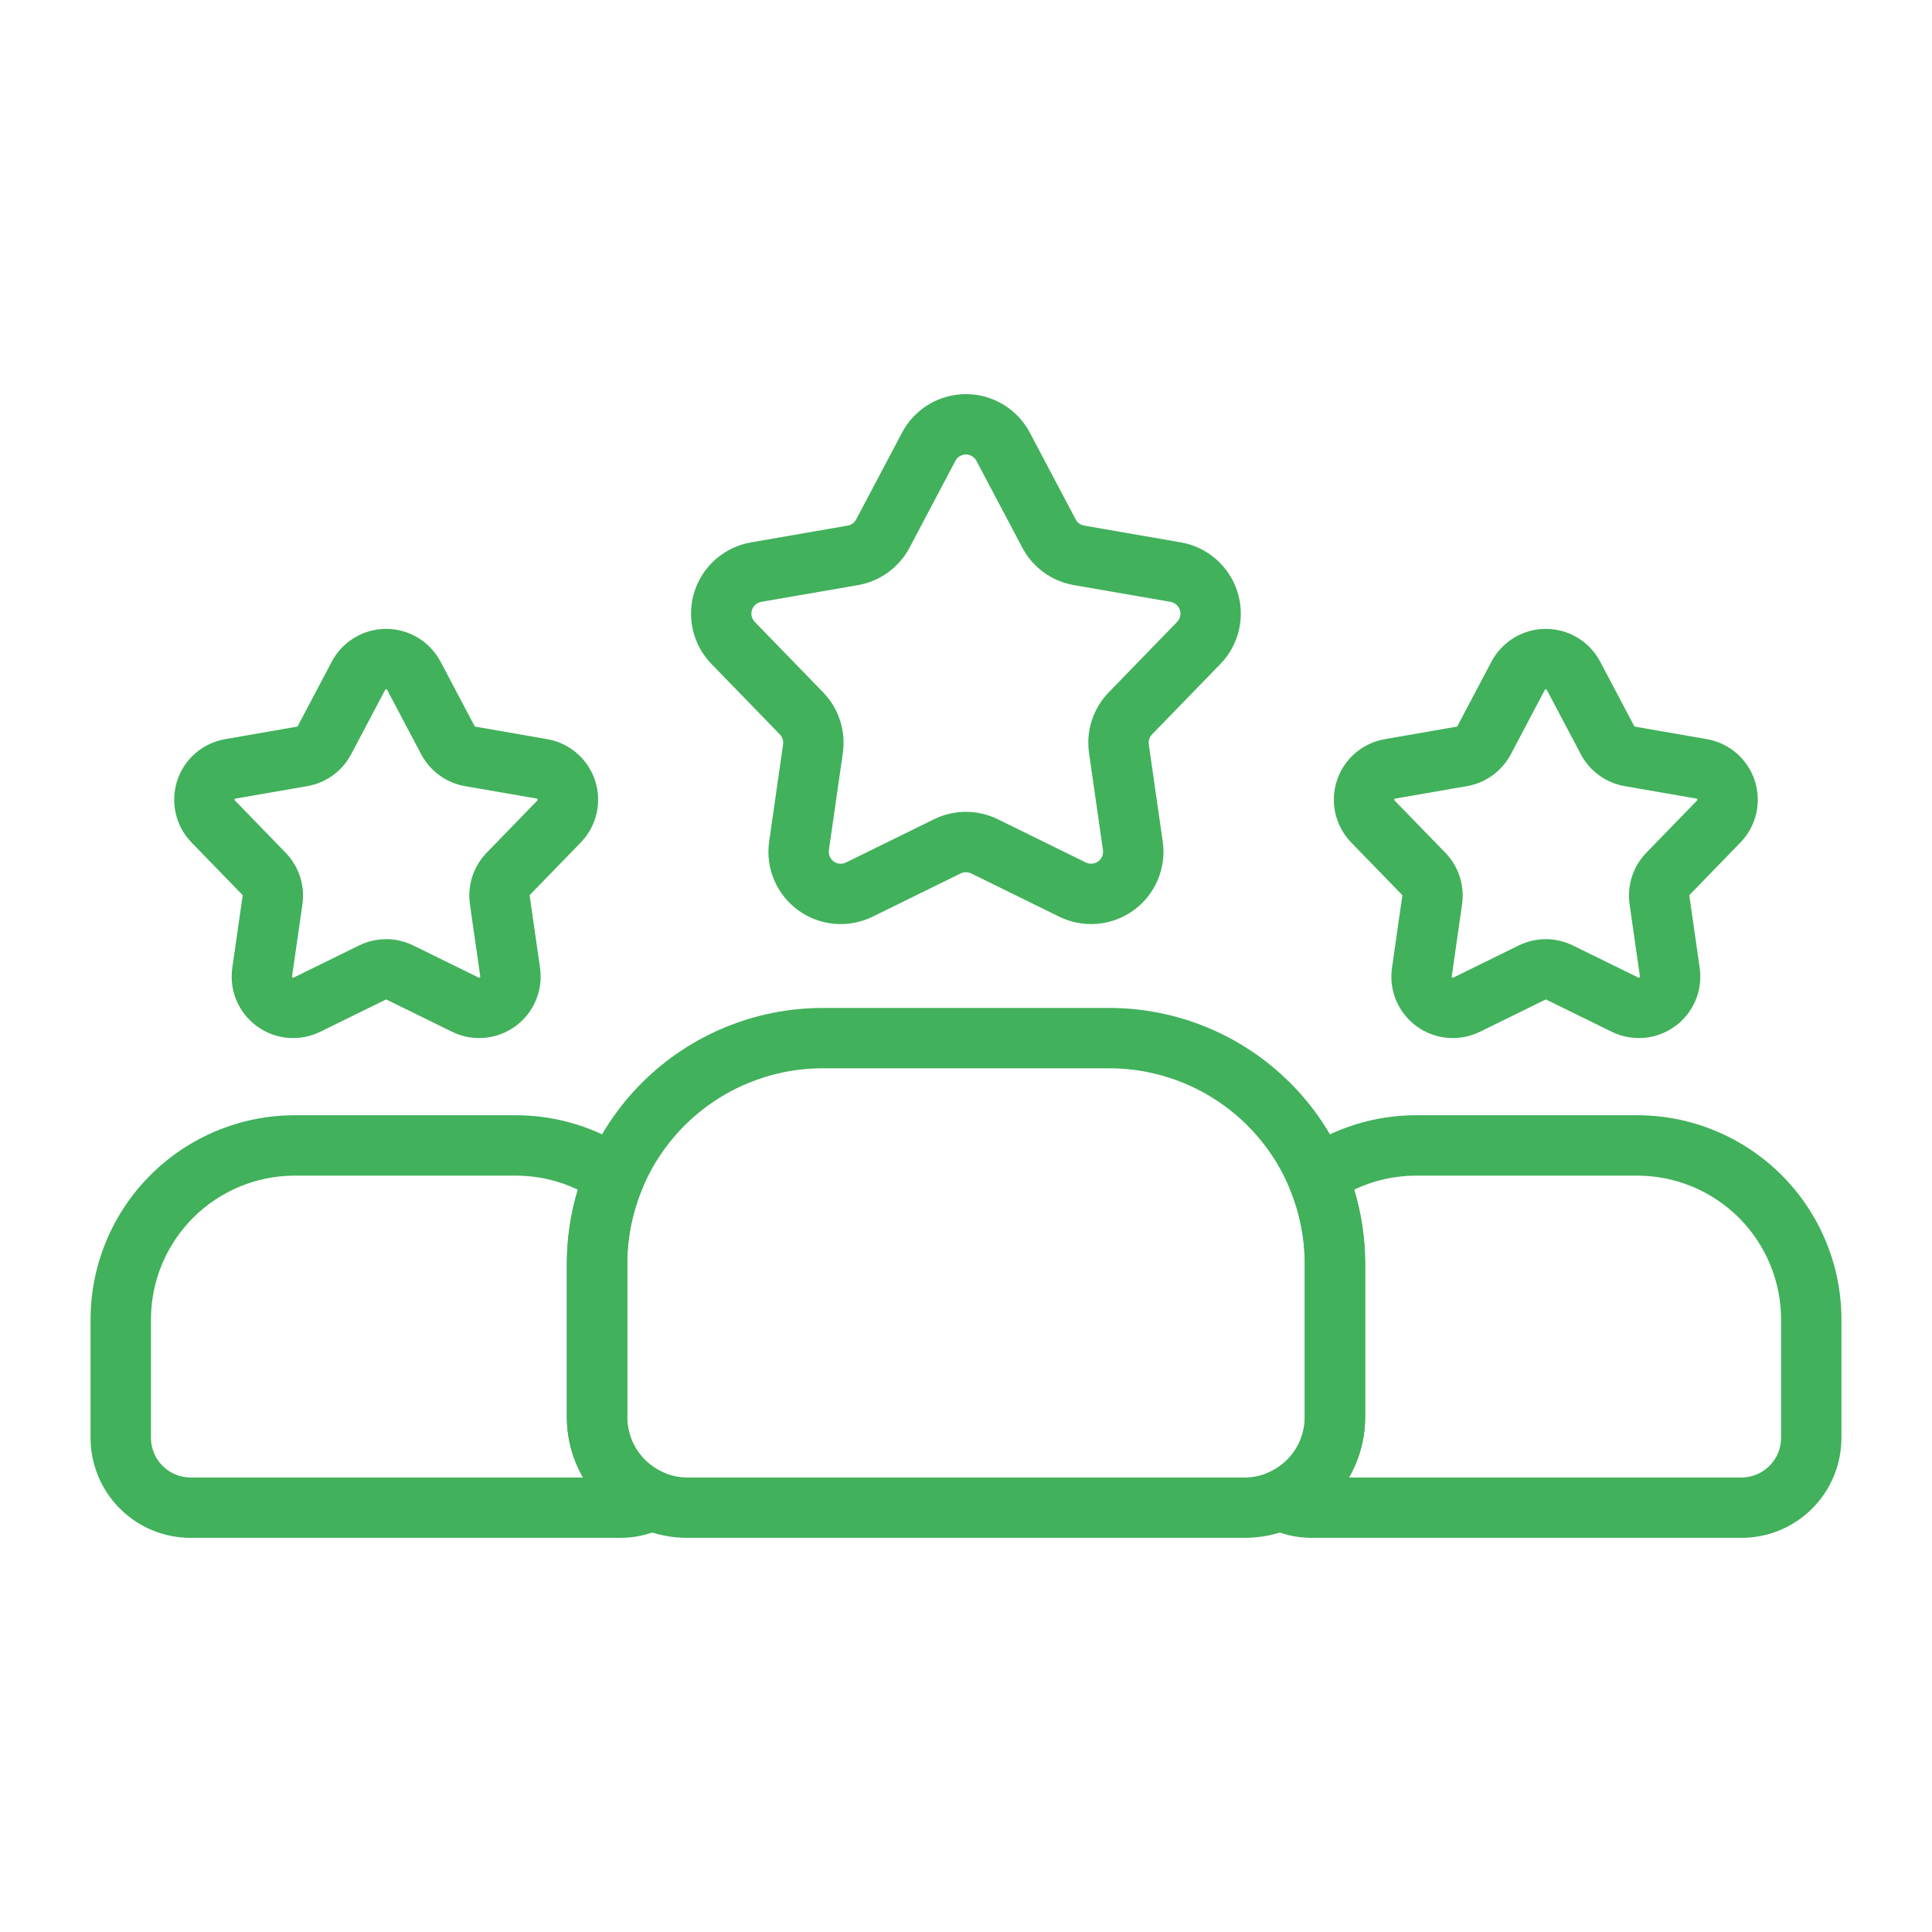 <svg width="62" height="62" viewBox="0 0 62 62" fill="none" xmlns="http://www.w3.org/2000/svg">
<path fill-rule="evenodd" clip-rule="evenodd" d="M28.947 13.885L27.475 16.669C27.42 16.774 27.319 16.847 27.203 16.867L24.099 17.406C23.252 17.553 22.556 18.157 22.289 18.974C22.024 19.793 22.232 20.691 22.832 21.308L25.025 23.567C25.107 23.652 25.146 23.771 25.13 23.888L24.683 27.006C24.561 27.857 24.919 28.706 25.616 29.212C26.311 29.718 27.23 29.796 28.002 29.418L30.829 28.029C30.935 27.977 31.059 27.977 31.166 28.029L33.993 29.418C34.765 29.796 35.683 29.718 36.38 29.212C37.075 28.706 37.435 27.857 37.313 27.006L36.866 23.888C36.849 23.771 36.887 23.652 36.97 23.567L39.164 21.308C39.763 20.691 39.972 19.793 39.705 18.974C39.44 18.157 38.743 17.553 37.896 17.406L34.793 16.867C34.676 16.847 34.575 16.774 34.52 16.669L33.049 13.885C32.647 13.124 31.858 12.648 30.997 12.648C30.137 12.648 29.348 13.124 28.947 13.885ZM30.659 14.789C30.725 14.664 30.856 14.586 30.997 14.586C31.14 14.586 31.27 14.664 31.335 14.789L32.807 17.575C33.142 18.209 33.753 18.654 34.462 18.777L37.565 19.314C37.704 19.34 37.819 19.438 37.863 19.574C37.906 19.709 37.873 19.857 37.774 19.959L35.58 22.218C35.08 22.733 34.846 23.452 34.948 24.163L35.395 27.28C35.415 27.421 35.356 27.561 35.24 27.645C35.126 27.728 34.974 27.741 34.847 27.679L32.02 26.29C31.375 25.974 30.619 25.974 29.975 26.29L27.148 27.679C27.021 27.741 26.869 27.728 26.754 27.645C26.64 27.561 26.581 27.421 26.6 27.28L27.048 24.163C27.149 23.452 26.916 22.733 26.415 22.218L24.222 19.959C24.123 19.857 24.088 19.709 24.132 19.574C24.175 19.438 24.291 19.34 24.43 19.314L27.533 18.777C28.241 18.654 28.852 18.209 29.189 17.575L30.659 14.789Z" fill="#41B15B"/>
<path fill-rule="evenodd" clip-rule="evenodd" d="M47.863 21.232L46.77 23.301C46.765 23.311 46.756 23.317 46.746 23.319L44.44 23.72C43.719 23.845 43.127 24.358 42.902 25.053C42.675 25.748 42.852 26.512 43.362 27.037L44.992 28.715C44.999 28.723 45.003 28.734 45.002 28.744L44.67 31.061C44.566 31.784 44.871 32.506 45.463 32.936C46.054 33.366 46.835 33.433 47.492 33.111L49.592 32.08C49.602 32.075 49.613 32.075 49.623 32.08L51.723 33.111C52.379 33.433 53.16 33.366 53.752 32.936C54.344 32.506 54.649 31.784 54.545 31.061L54.213 28.744C54.212 28.734 54.215 28.723 54.223 28.715L55.852 27.037C56.362 26.512 56.539 25.748 56.313 25.053C56.087 24.358 55.495 23.845 54.775 23.72L52.469 23.319C52.459 23.317 52.45 23.311 52.444 23.301L51.351 21.232C51.01 20.586 50.339 20.181 49.607 20.181C48.876 20.181 48.205 20.586 47.863 21.232ZM49.576 22.137C49.582 22.126 49.594 22.118 49.607 22.118C49.62 22.118 49.633 22.126 49.638 22.137L50.731 24.206C51.016 24.746 51.536 25.123 52.138 25.228L54.443 25.628C54.456 25.63 54.467 25.64 54.471 25.652C54.474 25.664 54.471 25.677 54.462 25.687L52.832 27.366C52.407 27.804 52.209 28.415 52.295 29.02L52.627 31.336C52.629 31.348 52.623 31.361 52.612 31.369C52.602 31.377 52.588 31.378 52.577 31.372L50.476 30.341C49.928 30.072 49.286 30.072 48.737 30.341L46.638 31.372C46.626 31.378 46.612 31.377 46.601 31.369C46.591 31.361 46.586 31.348 46.588 31.336L46.919 29.02C47.006 28.415 46.808 27.804 46.383 27.366L44.752 25.687C44.743 25.677 44.74 25.664 44.744 25.652C44.748 25.64 44.759 25.63 44.771 25.628L47.077 25.228C47.679 25.123 48.198 24.746 48.484 24.206L49.576 22.137Z" fill="#41B15B"/>
<path fill-rule="evenodd" clip-rule="evenodd" d="M10.648 21.232L9.555 23.301C9.55 23.311 9.541 23.317 9.53 23.319L7.225 23.72C6.505 23.845 5.912 24.358 5.686 25.053C5.461 25.748 5.638 26.512 6.147 27.037L7.777 28.715C7.785 28.723 7.787 28.734 7.787 28.744L7.454 31.061C7.351 31.784 7.656 32.506 8.248 32.936C8.84 33.366 9.62 33.433 10.276 33.111L12.377 32.08C12.386 32.075 12.398 32.075 12.408 32.08L14.508 33.111C15.165 33.433 15.945 33.366 16.536 32.936C17.128 32.506 17.433 31.784 17.33 31.061L16.998 28.744C16.996 28.734 17 28.723 17.007 28.715L18.637 27.037C19.147 26.512 19.324 25.748 19.098 25.053C18.872 24.358 18.28 23.845 17.559 23.72L15.255 23.319C15.243 23.317 15.234 23.311 15.229 23.301L14.137 21.232C13.795 20.586 13.123 20.181 12.392 20.181C11.661 20.181 10.989 20.586 10.648 21.232ZM12.361 22.137C12.367 22.126 12.379 22.118 12.392 22.118C12.405 22.118 12.417 22.126 12.423 22.137L13.516 24.206C13.802 24.746 14.321 25.123 14.922 25.228L17.228 25.628C17.241 25.63 17.251 25.64 17.255 25.652C17.259 25.664 17.256 25.677 17.247 25.687L15.617 27.366C15.192 27.804 14.993 28.415 15.08 29.02L15.412 31.336C15.414 31.348 15.409 31.361 15.398 31.369C15.387 31.377 15.374 31.378 15.362 31.372L13.262 30.341C12.714 30.072 12.071 30.072 11.523 30.341L9.423 31.372C9.411 31.378 9.398 31.377 9.387 31.369C9.376 31.361 9.37 31.348 9.372 31.336L9.705 29.02C9.791 28.415 9.592 27.804 9.167 27.366L7.538 25.687C7.528 25.677 7.525 25.664 7.529 25.652C7.533 25.64 7.543 25.63 7.556 25.628L9.862 25.228C10.463 25.123 10.983 24.746 11.268 24.206L12.361 22.137Z" fill="#41B15B"/>
<path fill-rule="evenodd" clip-rule="evenodd" d="M43.809 40.559C43.809 38.381 42.944 36.291 41.404 34.751C39.863 33.211 37.774 32.346 35.596 32.346C32.679 32.346 29.321 32.346 26.404 32.346C24.227 32.346 22.137 33.211 20.597 34.751C19.056 36.291 18.191 38.381 18.191 40.559V45.477C18.191 46.505 18.599 47.491 19.326 48.218C20.052 48.944 21.039 49.352 22.066 49.352H39.934C40.962 49.352 41.948 48.944 42.675 48.218C43.401 47.491 43.809 46.505 43.809 45.477V40.559ZM41.871 40.559V45.477C41.871 45.992 41.668 46.485 41.304 46.848C40.941 47.211 40.448 47.415 39.934 47.415H22.066C21.552 47.415 21.06 47.211 20.697 46.848C20.332 46.485 20.129 45.992 20.129 45.477V40.559C20.129 38.895 20.79 37.298 21.967 36.121C23.144 34.944 24.74 34.283 26.404 34.283H35.596C37.26 34.283 38.857 34.944 40.034 36.121C41.211 37.298 41.871 38.895 41.871 40.559Z" fill="#41B15B"/>
<path fill-rule="evenodd" clip-rule="evenodd" d="M41.723 36.95C41.345 37.21 41.203 37.699 41.38 38.123C41.702 38.886 41.872 39.714 41.872 40.558V45.477C41.872 45.991 41.669 46.484 41.304 46.847C41.131 47.021 40.928 47.158 40.706 47.254C40.361 47.404 40.133 47.74 40.123 48.115C40.112 48.491 40.319 48.839 40.655 49.009C41.099 49.232 41.593 49.352 42.1 49.352H55.884C56.736 49.352 57.552 49.014 58.154 48.412C58.756 47.809 59.094 46.993 59.094 46.141C59.094 45.053 59.094 43.692 59.094 42.347C59.094 40.608 58.404 38.94 57.173 37.71C55.944 36.481 54.276 35.789 52.537 35.789C50.287 35.789 47.697 35.789 45.447 35.789C44.107 35.789 42.81 36.199 41.723 36.95ZM43.29 47.414C43.627 46.831 43.809 46.163 43.809 45.477C43.809 44.066 43.809 42.302 43.809 40.558C43.809 39.745 43.688 38.942 43.457 38.177C44.073 37.883 44.751 37.727 45.447 37.727H52.537C53.763 37.727 54.938 38.214 55.804 39.08C56.671 39.947 57.157 41.122 57.157 42.347V46.141C57.157 46.479 57.023 46.803 56.784 47.041C56.546 47.28 56.221 47.414 55.884 47.414H43.29Z" fill="#41B15B"/>
<path fill-rule="evenodd" clip-rule="evenodd" d="M21.345 49.009C21.682 48.839 21.889 48.491 21.878 48.115C21.868 47.74 21.64 47.404 21.295 47.254C21.073 47.158 20.87 47.021 20.696 46.847C20.332 46.484 20.129 45.991 20.129 45.477V40.558C20.129 39.714 20.299 38.886 20.621 38.123C20.798 37.699 20.656 37.21 20.278 36.95C19.191 36.199 17.894 35.789 16.554 35.789C14.304 35.789 11.714 35.789 9.464 35.789C7.725 35.789 6.057 36.481 4.827 37.71C3.597 38.94 2.906 40.608 2.906 42.347V46.141C2.906 46.993 3.244 47.809 3.847 48.412C4.449 49.014 5.265 49.352 6.117 49.352H19.901C20.408 49.352 20.902 49.232 21.345 49.009ZM18.71 47.414H6.117C5.78 47.414 5.455 47.28 5.217 47.041C4.977 46.803 4.844 46.479 4.844 46.141V42.347C4.844 41.122 5.33 39.947 6.197 39.08C7.063 38.214 8.238 37.727 9.464 37.727H16.554C17.25 37.727 17.928 37.883 18.544 38.177C18.312 38.942 18.191 39.745 18.191 40.558V45.477C18.191 46.163 18.373 46.831 18.71 47.414Z" fill="#41B15B"/>
</svg>
